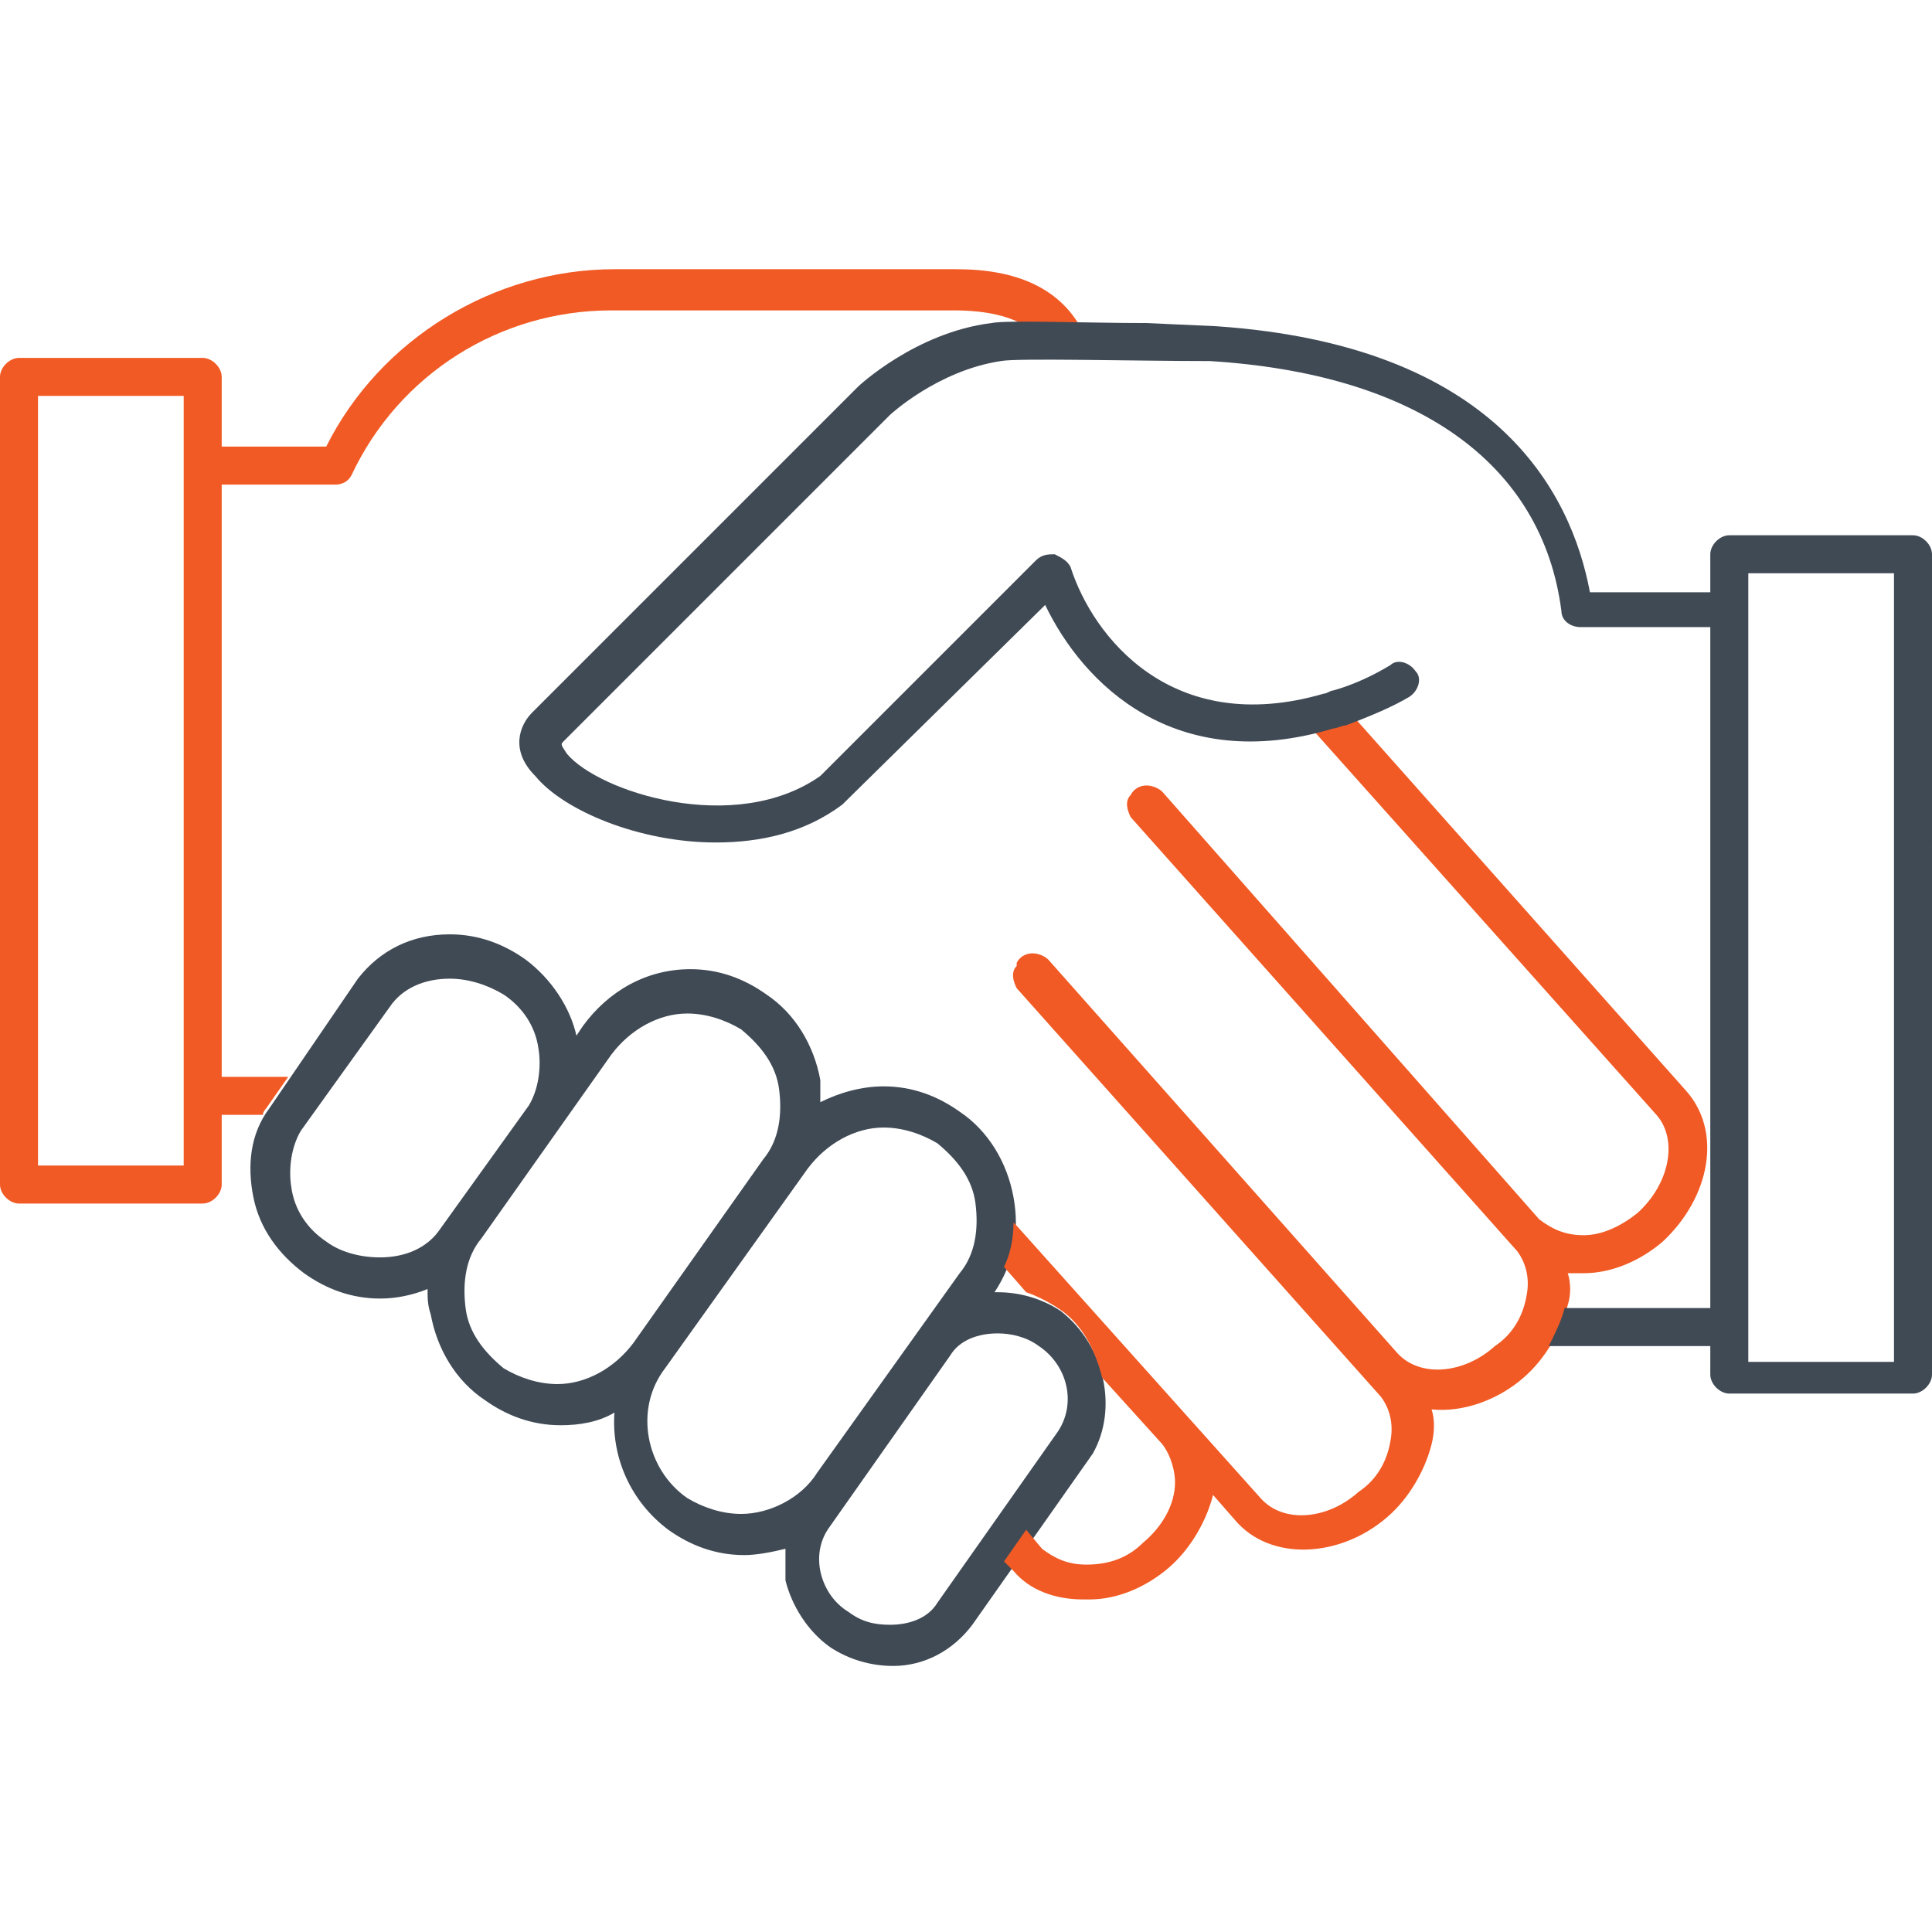 <svg xmlns="http://www.w3.org/2000/svg" viewBox="0 0 61 61"><style type="text/css">.st0{fill:#404A55;}.st1{fill:#F15A24;}</style><path class="st0" d="M33.5,41.4c-0.6-0.4-1.3-0.6-2-0.6c0,0-0.1,0-0.1,0c0.6-0.9,0.8-1.9,0.6-3c-0.2-1.1-0.8-2.1-1.7-2.7 c-0.7-0.5-1.5-0.8-2.4-0.8c-0.7,0-1.4,0.2-2,0.5c0-0.2,0-0.5,0-0.7c-0.2-1.1-0.8-2.1-1.7-2.7c-0.7-0.5-1.5-0.8-2.4-0.8 c-1.4,0-2.6,0.7-3.4,1.8l-0.2,0.3c-0.2-0.9-0.8-1.8-1.6-2.4c-0.7-0.5-1.5-0.8-2.4-0.8c-1.2,0-2.2,0.5-2.9,1.4L8.5,35 c-0.6,0.8-0.7,1.8-0.5,2.8c0.2,1,0.8,1.8,1.6,2.4c0.7,0.5,1.5,0.8,2.4,0.8c0.5,0,1-0.1,1.5-0.3c0,0.3,0,0.5,0.1,0.8 c0.2,1.1,0.8,2.1,1.7,2.7c0.7,0.5,1.5,0.8,2.4,0.8c0.6,0,1.2-0.1,1.7-0.4c-0.1,1.4,0.5,2.8,1.7,3.7c0.7,0.5,1.5,0.8,2.4,0.8 c0,0,0,0,0,0c0.4,0,0.9-0.1,1.3-0.2c0,0.3,0,0.7,0,1c0.2,0.8,0.7,1.6,1.4,2.1c0.6,0.4,1.3,0.6,2,0.6c1,0,1.9-0.5,2.5-1.3l3.8-5.4 C35.3,44.5,34.9,42.5,33.5,41.4z M10.3,39.2c-0.6-0.4-1-1-1.1-1.7c-0.1-0.6,0-1.3,0.3-1.8l2.8-3.9c0.4-0.6,1.1-0.9,1.9-0.9 c0.6,0,1.2,0.2,1.7,0.5c0.6,0.4,1,1,1.1,1.7c0.1,0.6,0,1.3-0.3,1.8l-2.8,3.9c-0.4,0.6-1.1,0.9-1.9,0.9 C11.3,39.7,10.7,39.5,10.3,39.2z M17.6,43.7c-0.6,0-1.2-0.2-1.7-0.5c-0.6-0.5-1.1-1.1-1.2-1.9c-0.1-0.8,0-1.6,0.5-2.2l4.1-5.8 c0.6-0.8,1.5-1.3,2.4-1.3c0.6,0,1.2,0.2,1.7,0.5c0.6,0.5,1.1,1.1,1.2,1.9c0.1,0.8,0,1.6-0.5,2.2L20,42.4 C19.4,43.2,18.5,43.7,17.6,43.7z M23.4,47.8c-0.6,0-1.2-0.2-1.7-0.5c-1.3-0.9-1.7-2.8-0.7-4.1l4.5-6.3c0.6-0.8,1.5-1.3,2.4-1.3 c0.6,0,1.2,0.2,1.7,0.5c0.6,0.5,1.1,1.1,1.2,1.9c0.1,0.8,0,1.6-0.5,2.2l-4.5,6.3C25.3,47.3,24.3,47.8,23.4,47.8z M33.4,45.2 l-3.8,5.4c-0.3,0.5-0.9,0.7-1.5,0.7c-0.5,0-0.9-0.1-1.3-0.4c-0.5-0.3-0.8-0.8-0.9-1.3c-0.1-0.5,0-1,0.3-1.4l3.8-5.4 c0.3-0.5,0.9-0.7,1.5-0.7c0.4,0,0.9,0.1,1.3,0.4C33.7,43.1,34,44.3,33.4,45.2z"/><path class="st1" d="M30.2,8.5H19.4c-3.8,0-7.4,2.2-9.1,5.6H7v-2.2c0-0.3-0.3-0.6-0.6-0.6H0.6c-0.3,0-0.6,0.3-0.6,0.6v25.5 C0,37.7,0.3,38,0.6,38h5.8C6.7,38,7,37.7,7,37.4v-2.2h1.3c0-0.1,0.1-0.2,0.1-0.2l0.7-1H7V15.3h3.6c0.2,0,0.4-0.1,0.5-0.3 c1.5-3.2,4.7-5.2,8.2-5.2h10.8c1.1,0,1.8,0.2,2.3,0.5c0.5,0,1.1,0,1.7,0C33.4,9.1,32.1,8.5,30.2,8.5z M5.8,36.8H1.2V12.5h4.6V36.8z"/><path class="st1" d="M53.2,34.4L42.8,22.7c-0.2,0.1-0.3,0.1-0.5,0.2c-0.1,0-0.3,0.1-0.4,0.1c-0.1,0-0.3,0.1-0.4,0.1l10.8,12.1 c0.7,0.8,0.4,2.2-0.6,3.1C51.2,38.7,50.6,39,50,39c-0.6,0-1-0.2-1.4-0.5L36.7,25c-0.1-0.1-0.3-0.2-0.5-0.2c-0.2,0-0.4,0.1-0.5,0.3 c-0.2,0.2-0.1,0.5,0,0.7l12.2,13.7c0.3,0.4,0.4,0.9,0.3,1.4c-0.1,0.6-0.4,1.2-1,1.6c-1,0.9-2.4,1-3.1,0.2L33.1,30.3 c-0.1-0.1-0.3-0.2-0.5-0.2c-0.2,0-0.4,0.1-0.5,0.3l0,0.1c-0.2,0.2-0.1,0.5,0,0.7l11.5,12.9c0.3,0.4,0.4,0.9,0.3,1.4 c-0.1,0.6-0.4,1.2-1,1.6c-1,0.9-2.4,1-3.1,0.2l-7.7-8.6c0,0-0.1-0.1-0.1-0.1c0,0.5-0.1,1-0.3,1.4l0.7,0.8c0.3,0.1,0.7,0.3,1,0.5 c0.8,0.5,1.2,1.4,1.4,2.2l1.9,2.1c0.3,0.4,0.4,0.9,0.4,1.2c0,0.7-0.4,1.4-1,1.9c-0.5,0.5-1.1,0.7-1.8,0.7c-0.6,0-1-0.2-1.4-0.5 l-0.5-0.6l-0.7,1l0.3,0.3c0.5,0.6,1.3,0.9,2.2,0.9c0.1,0,0.1,0,0.2,0c0.9,0,1.8-0.4,2.5-1c0.7-0.6,1.2-1.5,1.4-2.3l0.7,0.8 c1.1,1.3,3.3,1.2,4.8-0.1c0.7-0.6,1.2-1.5,1.4-2.3c0.1-0.4,0.1-0.8,0-1.1c1,0.1,2.1-0.3,2.9-1c0.7-0.6,1.2-1.5,1.4-2.3 c0.1-0.3,0.1-0.7,0-1c0.2,0,0.3,0,0.5,0c0.9,0,1.8-0.4,2.5-1C54,37.8,54.4,35.7,53.2,34.4z"/><path class="st0" d="M60.4,16.9h-5.8c-0.3,0-0.6,0.3-0.6,0.6v1.2h-3.8c-0.6-3.2-3-7.8-11.8-8.4c0,0-2.2-0.1-2.2-0.1 c-1.9,0-4.4-0.1-4.9,0c-2.4,0.3-4.2,2-4.2,2L16.8,22.5c-0.4,0.4-0.7,1.2,0.1,2c0.9,1.1,3.3,2.1,5.7,2.1c1.4,0,2.8-0.3,4-1.2 c0,0,0,0,0.1-0.1l6.3-6.2c1.2,2.5,4.1,5.4,9.1,3.9c0.1,0,0.3-0.1,0.4-0.1c0.8-0.3,1.5-0.6,2-0.9c0.3-0.2,0.4-0.6,0.2-0.8 c-0.2-0.3-0.6-0.4-0.8-0.2c-0.5,0.3-1.1,0.6-1.8,0.8c-0.1,0-0.2,0.1-0.3,0.1c-4.8,1.4-7.3-1.8-8-4c-0.1-0.2-0.3-0.3-0.5-0.4 c-0.2,0-0.4,0-0.6,0.2c0,0-0.1,0.1-0.1,0.1l-6.7,6.7c-2.7,1.9-7,0.5-8-0.7c-0.2-0.3-0.2-0.3-0.1-0.4l10.3-10.3c0,0,1.5-1.4,3.5-1.7 c0.5-0.1,4.2,0,6.6,0c6.5,0.4,10.5,3.2,11.1,7.9c0,0.3,0.3,0.5,0.6,0.5H54v21.5h-4.6c-0.1,0.4-0.3,0.8-0.5,1.2c0,0,0,0,0.1,0H54v0.9 c0,0.3,0.3,0.6,0.6,0.6h5.8c0.3,0,0.6-0.3,0.6-0.6V17.5C61,17.2,60.7,16.9,60.4,16.9z M59.8,43h-4.6V18.1h4.6V43z"/></svg>